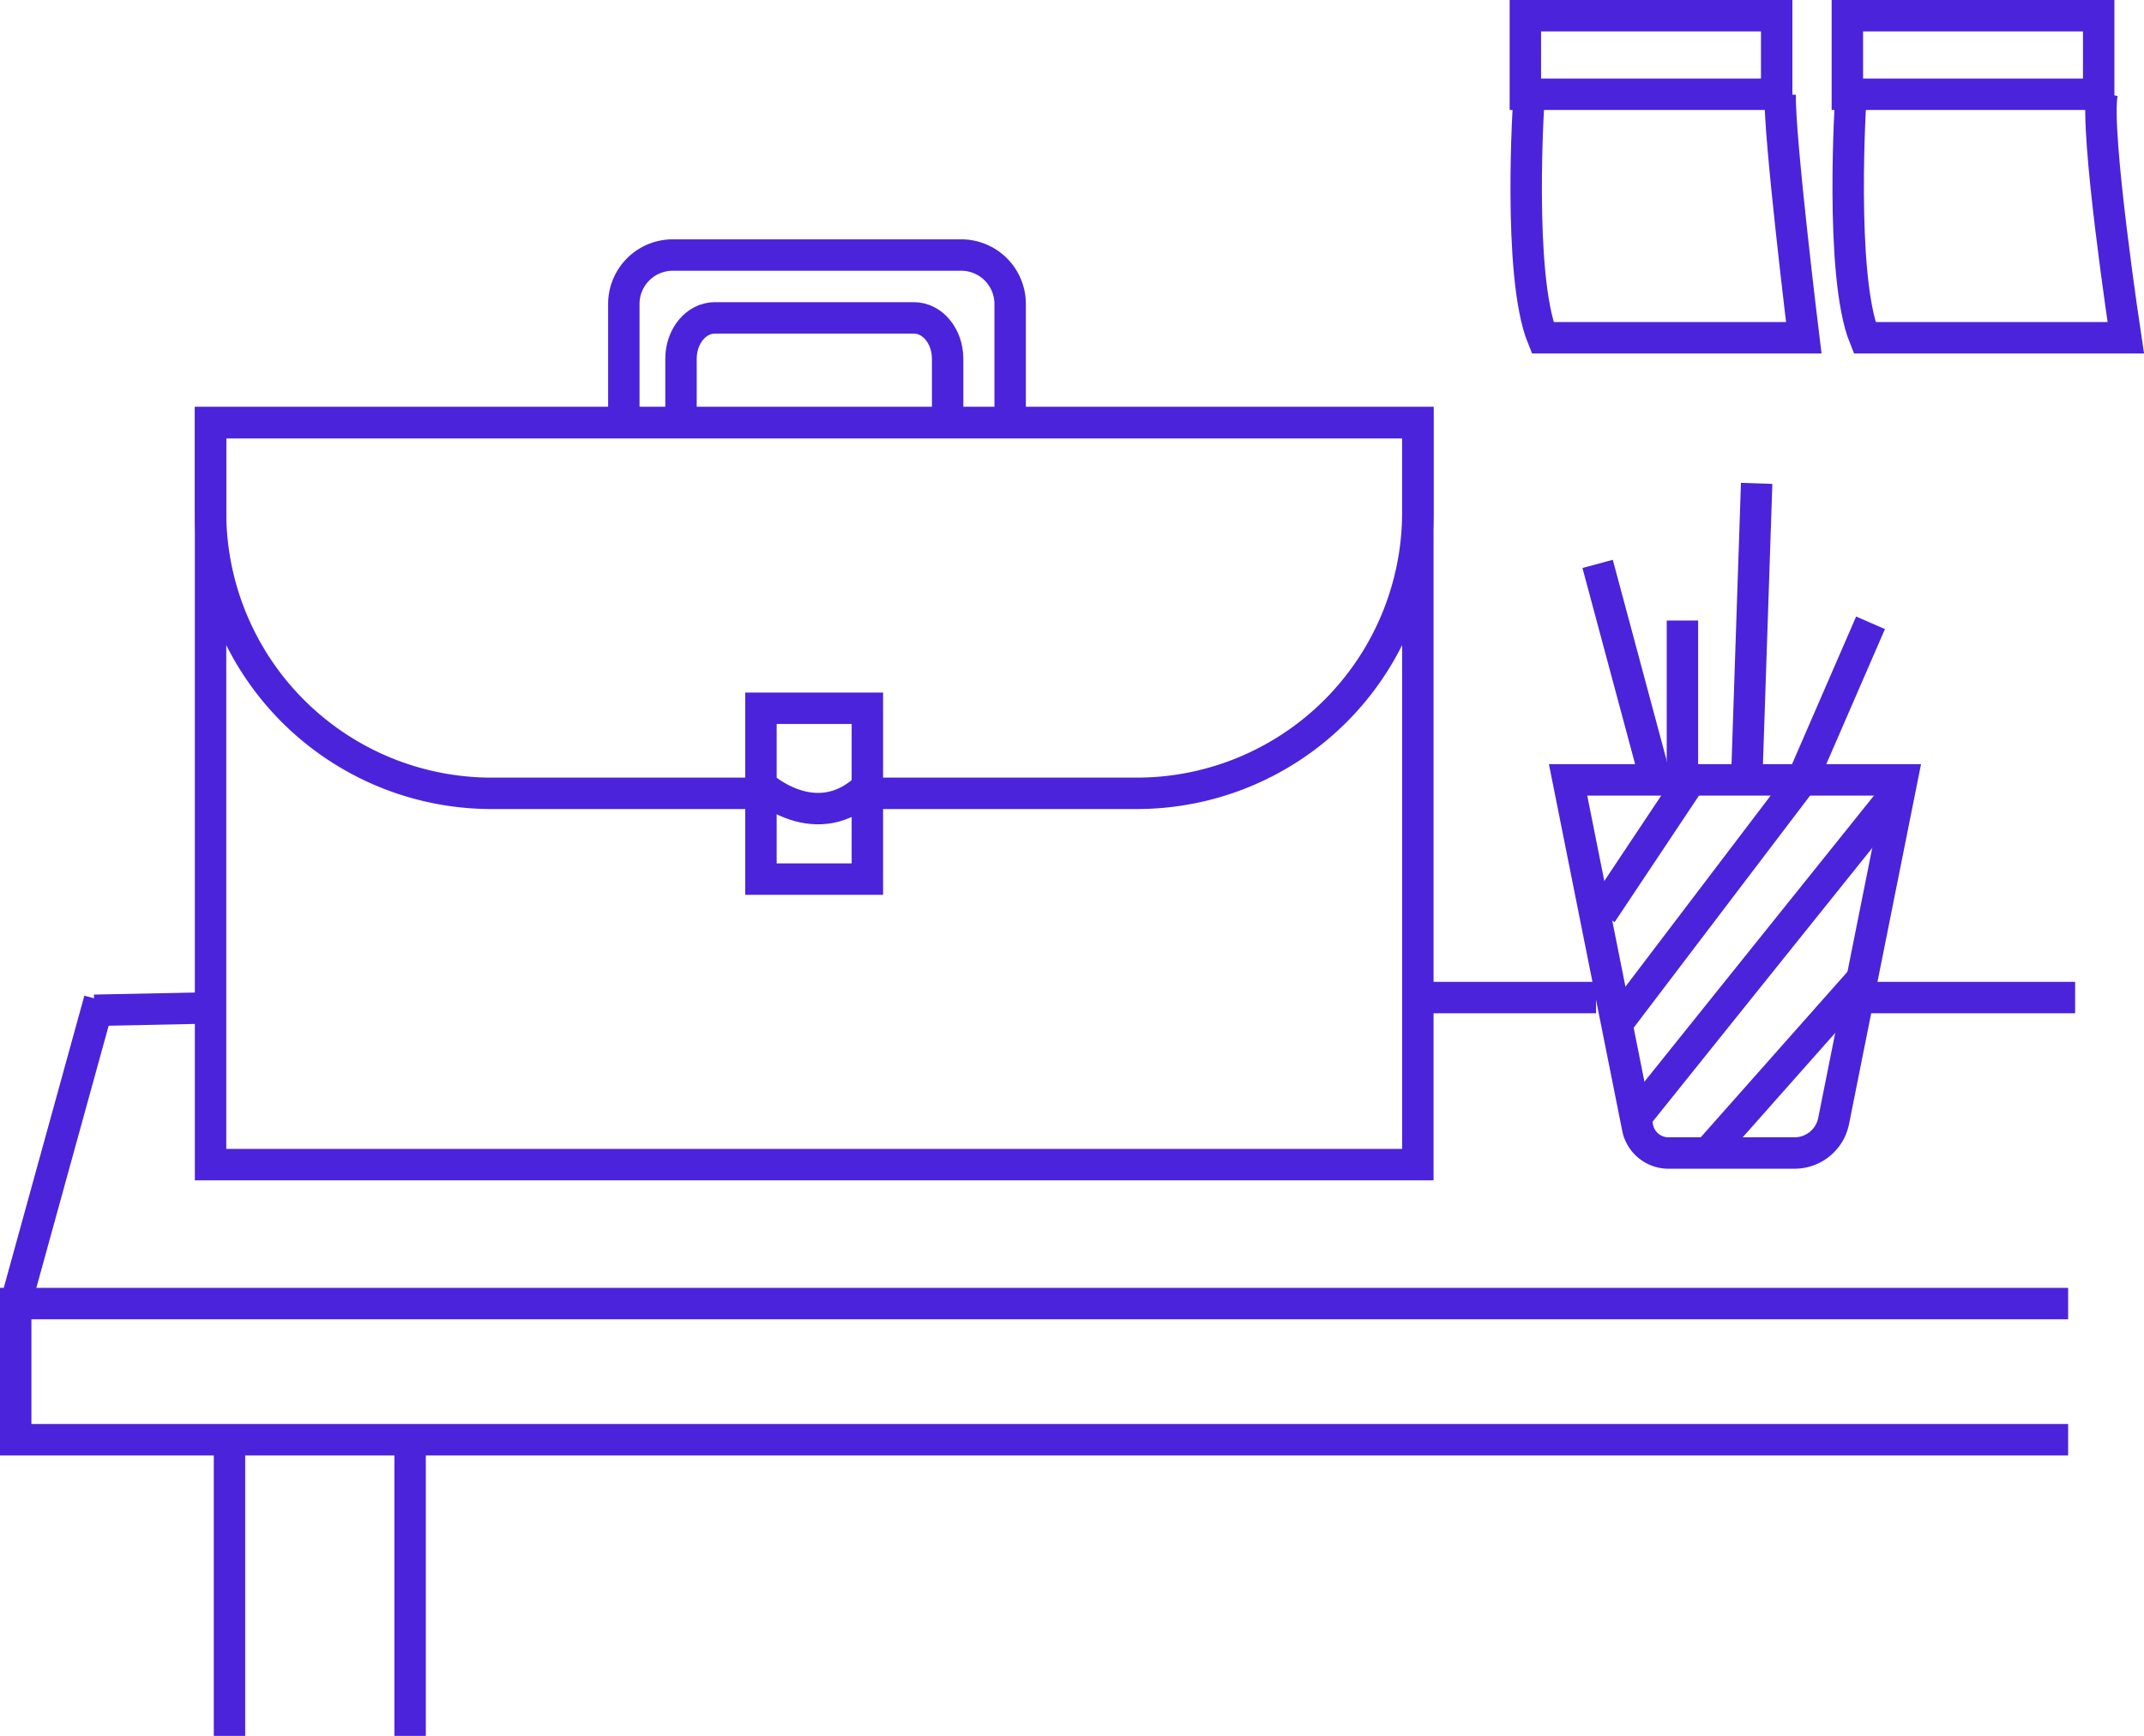 <svg xmlns="http://www.w3.org/2000/svg" viewBox="0 0 272.99 221"><defs><style>.cls-1{fill:none;stroke:#4b23db;stroke-miterlimit:10;stroke-width:4px;}</style></defs><title>biznes_angliyskiy</title><g id="Layer_2" data-name="Layer 2"><g id="window_background" data-name="window &amp; background"><g id="_Group_" data-name="&lt;Group&gt;"><rect id="_Rectangle_" data-name="&lt;Rectangle&gt;" class="cls-1" x="26.81" y="53.81" width="153.72" height="94.46"/><path id="_Path_" data-name="&lt;Path&gt;" class="cls-1" d="M79.43,52.79V38.7a6.23,6.23,0,0,1,6.23-6.23h36.73a6.23,6.23,0,0,1,6.23,6.23V52.79"/><path id="_Path_2" data-name="&lt;Path&gt;" class="cls-1" d="M86.71,54.12V45.68c0-2.88,1.93-5.21,4.3-5.21h25.35c2.38,0,4.3,2.33,4.3,5.21v8.45"/><path id="_Path_3" data-name="&lt;Path&gt;" class="cls-1" d="M96.89,101H62.6A35.79,35.79,0,0,1,26.81,65.25V53.81H180.53V65.25A35.79,35.79,0,0,1,144.74,101h-34.3"/><rect id="_Rectangle_2" data-name="&lt;Rectangle&gt;" class="cls-1" x="96.89" y="90.17" width="13.55" height="21.75"/><path id="_Path_4" data-name="&lt;Path&gt;" class="cls-1" d="M96.92,100s7.13,6.63,13.75,0"/><line id="_Path_5" data-name="&lt;Path&gt;" class="cls-1" x1="12" y1="128.62" x2="28.17" y2="128.29"/><line id="_Path_6" data-name="&lt;Path&gt;" class="cls-1" x1="180.22" y1="127" x2="203.22" y2="127"/><line id="_Path_7" data-name="&lt;Path&gt;" class="cls-1" x1="236.22" y1="127" x2="264.22" y2="127"/><polyline id="_Path_8" data-name="&lt;Path&gt;" class="cls-1" points="263.33 183.29 2 183.29 2 165.96 263.33 165.96"/><line id="_Path_9" data-name="&lt;Path&gt;" class="cls-1" x1="2" y1="165.96" x2="12.67" y2="127.29"/><path id="_Path_10" data-name="&lt;Path&gt;" class="cls-1" d="M228.51,146.79h-16a4,4,0,0,1-4-3.24l-8.85-44.26h42.5l-8.69,43.43A5.07,5.07,0,0,1,228.51,146.79Z"/><rect id="_Path_11" data-name="&lt;Path&gt;" class="cls-1" x="194.22" y="2" width="32" height="10"/><path id="_Path_12" data-name="&lt;Path&gt;" class="cls-1" d="M194.67,12.48S193.17,35,196.42,43h33.25s-3.17-25.84-3-31"/><rect id="_Path_13" data-name="&lt;Path&gt;" class="cls-1" x="235.22" y="2" width="32" height="10"/><path id="_Path_14" data-name="&lt;Path&gt;" class="cls-1" d="M235.67,12.15S234.17,35,237.42,43h33.25s-4-26.43-3-31.18"/><line id="_Path_15" data-name="&lt;Path&gt;" class="cls-1" x1="214.92" y1="99.79" x2="203.92" y2="116.29"/><line id="_Path_16" data-name="&lt;Path&gt;" class="cls-1" x1="229.67" y1="99.04" x2="205.92" y2="130.29"/><line id="_Path_17" data-name="&lt;Path&gt;" class="cls-1" x1="241.17" y1="101.29" x2="208.67" y2="141.79"/><line id="_Path_18" data-name="&lt;Path&gt;" class="cls-1" x1="237.17" y1="124.54" x2="217.67" y2="146.54"/><line id="_Path_19" data-name="&lt;Path&gt;" class="cls-1" x1="203.42" y1="71.79" x2="210.67" y2="98.79"/><line id="_Path_20" data-name="&lt;Path&gt;" class="cls-1" x1="223.67" y1="61.54" x2="222.42" y2="98.79"/><line id="_Path_21" data-name="&lt;Path&gt;" class="cls-1" x1="214.22" y1="79" x2="214.22" y2="99"/><line id="_Path_22" data-name="&lt;Path&gt;" class="cls-1" x1="238.17" y1="79.29" x2="229.92" y2="98.29"/><line id="_Path_23" data-name="&lt;Path&gt;" class="cls-1" x1="29.22" y1="182" x2="29.22" y2="221"/><line id="_Path_24" data-name="&lt;Path&gt;" class="cls-1" x1="52.22" y1="182" x2="52.22" y2="221"/></g></g></g></svg>